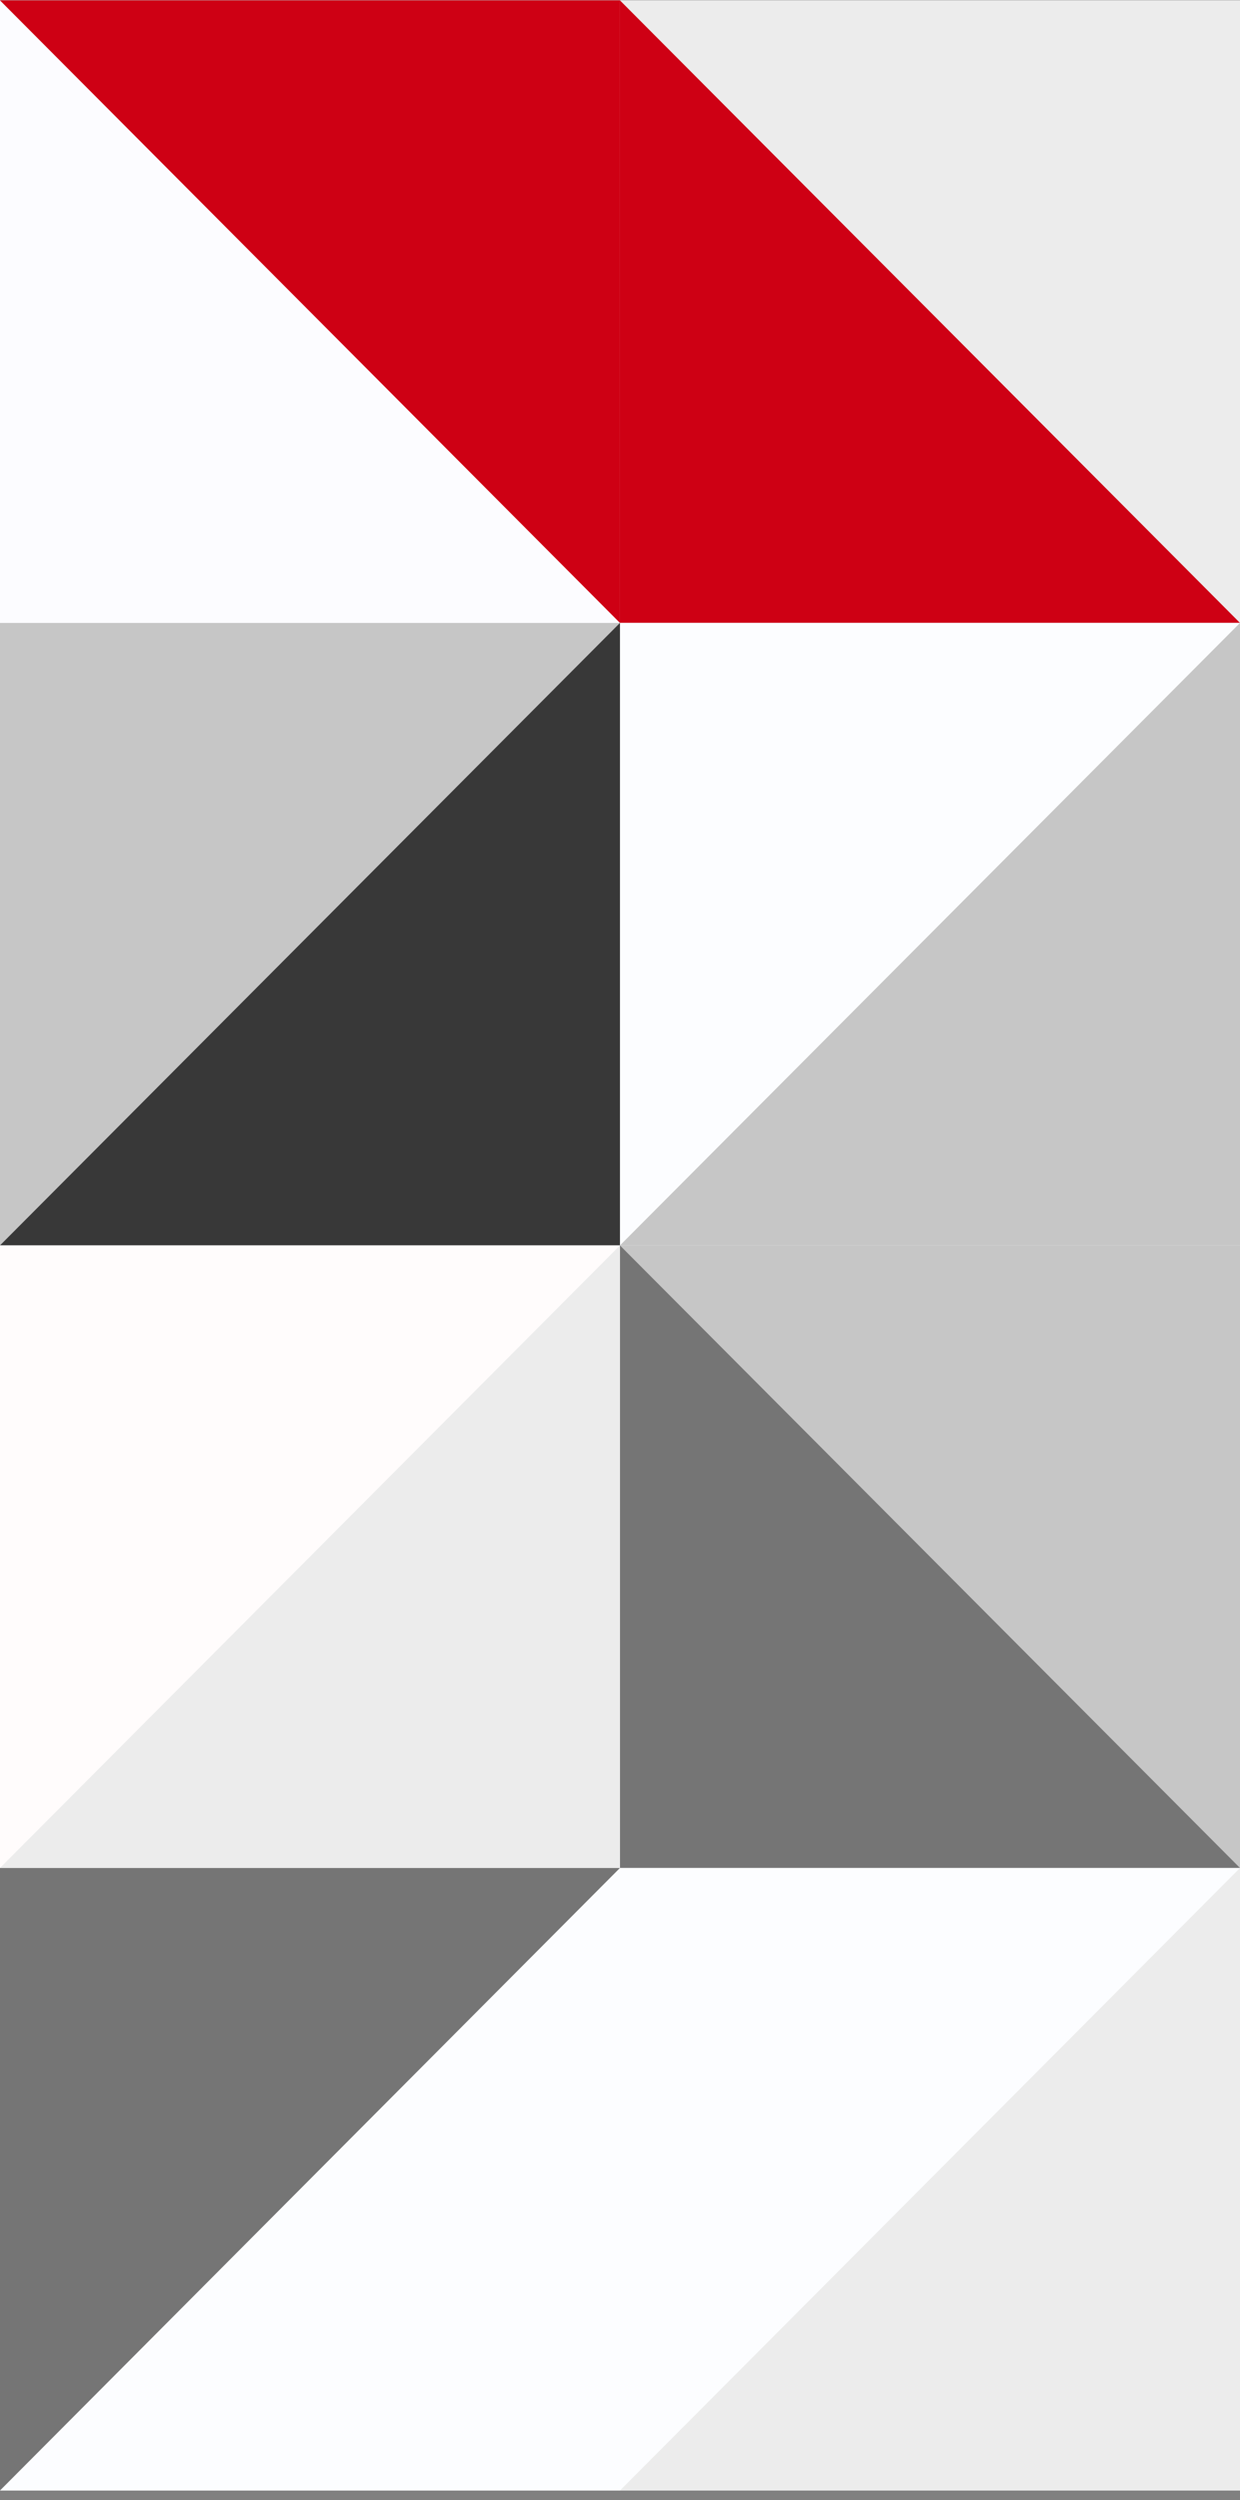 <svg width="124" height="250" viewBox="0 0 124 250" fill="none" xmlns="http://www.w3.org/2000/svg">
<rect x="0" y="0" width="124" height="250" fill="#808080" stroke="none"/>
<g clip-path="url(#clip0_2400_2670)">
<path d="M-0.003 0.038L124 0.038V124.535L-0.003 124.535V0.038Z" fill="white"/>
<path d="M61.995 0.038L124 0.038V62.289L61.995 62.289V0.038Z" fill="#ECECEC"/>
<path d="M61.995 0.038V62.289L124 62.289L61.995 0.038Z" fill="#CE0014"/>
<path d="M-0.009 0.038H61.996V62.289H-0.009V0.038Z" fill="#FCFCFF"/>
<path d="M61.996 0.038H-0.003L61.996 62.289V0.038Z" fill="#CE0014"/>
<path d="M61.995 62.289H124V124.541H61.995V62.289Z" fill="#C6C6C6"/>
<path d="M124 62.289H61.995V124.535L124 62.289Z" fill="#FCFDFF"/>
<path d="M-0.009 62.289H61.996V124.541H-0.009V62.289Z" fill="#C6C6C6"/>
<path d="M61.996 62.289L-0.003 124.535H61.996V62.289Z" fill="#383838"/>
<path d="M-0.003 124.535H124V249.032H-0.003V124.535Z" fill="white"/>
<path d="M61.995 124.535H124V186.786H61.995V124.535Z" fill="#C6C6C6"/>
<path d="M61.995 124.535V186.786H124L61.995 124.535Z" fill="#757575"/>
<path d="M-0.009 124.535H61.996V186.786H-0.009V124.535Z" fill="#FFFCFC"/>
<path d="M61.996 124.535L-0.003 186.786H61.996V124.535Z" fill="#ECECEC"/>
<path d="M61.996 249.039V186.788H124V249.039H61.996Z" fill="#ECECEC"/>
<path d="M61.996 186.786H124L61.996 249.038V186.786Z" fill="#FCFDFF"/>
<path d="M-0.009 186.786H61.996V249.038H-0.009V186.786Z" fill="#FCFDFF"/>
<path d="M61.996 186.786H-0.003V249.038L61.996 186.786Z" fill="#757575"/>
</g>
<defs>
<clipPath id="clip0_2400_2670">
<rect width="124" height="249" fill="white" transform="matrix(-1 0 0 1 124 0.038)"/>
</clipPath>
</defs>
</svg>
